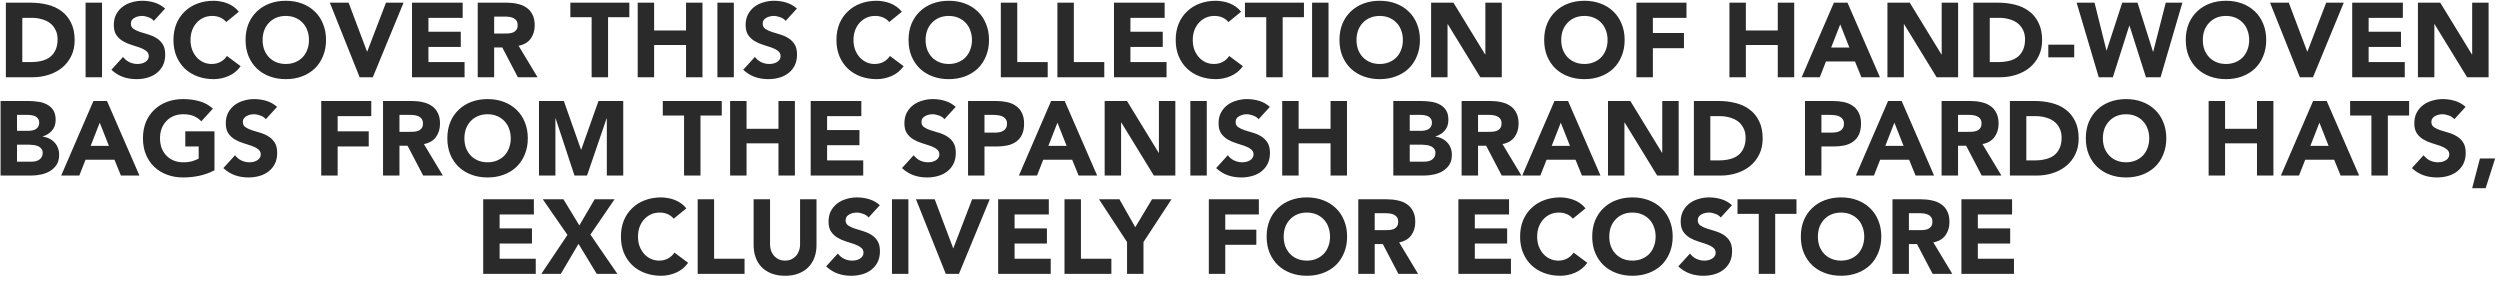 <?xml version="1.0" encoding="UTF-8"?> <svg xmlns="http://www.w3.org/2000/svg" width="356" height="40" viewBox="0 0 356 40" fill="none"> <path d="M0.836 0.38H4.346C5.196 0.38 6.001 0.475 6.761 0.665C7.531 0.855 8.201 1.165 8.771 1.595C9.341 2.015 9.791 2.565 10.121 3.245C10.461 3.925 10.631 4.75 10.631 5.72C10.631 6.58 10.466 7.34 10.136 8C9.816 8.65 9.381 9.2 8.831 9.65C8.281 10.09 7.646 10.425 6.926 10.655C6.206 10.885 5.451 11 4.661 11H0.836V0.38ZM3.176 8.84H4.391C4.931 8.84 5.431 8.785 5.891 8.675C6.361 8.565 6.766 8.385 7.106 8.135C7.446 7.875 7.711 7.54 7.901 7.13C8.101 6.71 8.201 6.2 8.201 5.6C8.201 5.08 8.101 4.63 7.901 4.25C7.711 3.86 7.451 3.54 7.121 3.29C6.791 3.04 6.401 2.855 5.951 2.735C5.511 2.605 5.046 2.54 4.556 2.54H3.176V8.84ZM12.188 0.38H14.528V11H12.188V0.38ZM21.906 2.975C21.716 2.735 21.456 2.56 21.126 2.45C20.806 2.33 20.501 2.27 20.211 2.27C20.041 2.27 19.866 2.29 19.686 2.33C19.506 2.37 19.336 2.435 19.176 2.525C19.016 2.605 18.886 2.715 18.786 2.855C18.686 2.995 18.636 3.165 18.636 3.365C18.636 3.685 18.756 3.93 18.996 4.1C19.236 4.27 19.536 4.415 19.896 4.535C20.266 4.655 20.661 4.775 21.081 4.895C21.501 5.015 21.891 5.185 22.251 5.405C22.621 5.625 22.926 5.92 23.166 6.29C23.406 6.66 23.526 7.155 23.526 7.775C23.526 8.365 23.416 8.88 23.196 9.32C22.976 9.76 22.676 10.125 22.296 10.415C21.926 10.705 21.491 10.92 20.991 11.06C20.501 11.2 19.981 11.27 19.431 11.27C18.741 11.27 18.101 11.165 17.511 10.955C16.921 10.745 16.371 10.405 15.861 9.935L17.526 8.105C17.766 8.425 18.066 8.675 18.426 8.855C18.796 9.025 19.176 9.11 19.566 9.11C19.756 9.11 19.946 9.09 20.136 9.05C20.336 9 20.511 8.93 20.661 8.84C20.821 8.75 20.946 8.635 21.036 8.495C21.136 8.355 21.186 8.19 21.186 8C21.186 7.68 21.061 7.43 20.811 7.25C20.571 7.06 20.266 6.9 19.896 6.77C19.526 6.64 19.126 6.51 18.696 6.38C18.266 6.25 17.866 6.075 17.496 5.855C17.126 5.635 16.816 5.345 16.566 4.985C16.326 4.625 16.206 4.15 16.206 3.56C16.206 2.99 16.316 2.49 16.536 2.06C16.766 1.63 17.066 1.27 17.436 0.98C17.816 0.69 18.251 0.475 18.741 0.335C19.231 0.185 19.736 0.11 20.256 0.11C20.856 0.11 21.436 0.195 21.996 0.365C22.556 0.535 23.061 0.82 23.511 1.22L21.906 2.975ZM32.215 3.14C31.985 2.86 31.7 2.645 31.36 2.495C31.029 2.345 30.645 2.27 30.204 2.27C29.765 2.27 29.355 2.355 28.974 2.525C28.605 2.695 28.279 2.935 28 3.245C27.73 3.545 27.515 3.905 27.355 4.325C27.204 4.745 27.13 5.2 27.13 5.69C27.13 6.19 27.204 6.65 27.355 7.07C27.515 7.48 27.73 7.84 28 8.15C28.27 8.45 28.584 8.685 28.945 8.855C29.314 9.025 29.709 9.11 30.13 9.11C30.61 9.11 31.035 9.01 31.404 8.81C31.774 8.61 32.08 8.33 32.319 7.97L34.27 9.425C33.819 10.055 33.249 10.52 32.559 10.82C31.869 11.12 31.16 11.27 30.43 11.27C29.599 11.27 28.834 11.14 28.134 10.88C27.434 10.62 26.829 10.25 26.32 9.77C25.809 9.28 25.41 8.69 25.119 8C24.84 7.31 24.7 6.54 24.7 5.69C24.7 4.84 24.84 4.07 25.119 3.38C25.41 2.69 25.809 2.105 26.32 1.625C26.829 1.135 27.434 0.76 28.134 0.5C28.834 0.24 29.599 0.11 30.43 0.11C30.73 0.11 31.04 0.14 31.36 0.2C31.689 0.25 32.01 0.335 32.319 0.455C32.639 0.575 32.944 0.735 33.234 0.935C33.525 1.135 33.785 1.38 34.014 1.67L32.215 3.14ZM34.968 5.69C34.968 4.84 35.108 4.07 35.388 3.38C35.678 2.69 36.078 2.105 36.588 1.625C37.098 1.135 37.703 0.76 38.403 0.5C39.103 0.24 39.868 0.11 40.698 0.11C41.528 0.11 42.293 0.24 42.993 0.5C43.693 0.76 44.298 1.135 44.808 1.625C45.318 2.105 45.713 2.69 45.993 3.38C46.283 4.07 46.428 4.84 46.428 5.69C46.428 6.54 46.283 7.31 45.993 8C45.713 8.69 45.318 9.28 44.808 9.77C44.298 10.25 43.693 10.62 42.993 10.88C42.293 11.14 41.528 11.27 40.698 11.27C39.868 11.27 39.103 11.14 38.403 10.88C37.703 10.62 37.098 10.25 36.588 9.77C36.078 9.28 35.678 8.69 35.388 8C35.108 7.31 34.968 6.54 34.968 5.69ZM37.398 5.69C37.398 6.19 37.473 6.65 37.623 7.07C37.783 7.48 38.008 7.84 38.298 8.15C38.588 8.45 38.933 8.685 39.333 8.855C39.743 9.025 40.198 9.11 40.698 9.11C41.198 9.11 41.648 9.025 42.048 8.855C42.458 8.685 42.808 8.45 43.098 8.15C43.388 7.84 43.608 7.48 43.758 7.07C43.918 6.65 43.998 6.19 43.998 5.69C43.998 5.2 43.918 4.745 43.758 4.325C43.608 3.905 43.388 3.545 43.098 3.245C42.808 2.935 42.458 2.695 42.048 2.525C41.648 2.355 41.198 2.27 40.698 2.27C40.198 2.27 39.743 2.355 39.333 2.525C38.933 2.695 38.588 2.935 38.298 3.245C38.008 3.545 37.783 3.905 37.623 4.325C37.473 4.745 37.398 5.2 37.398 5.69ZM46.968 0.38H49.639L52.264 7.34H52.294L54.964 0.38H57.468L53.089 11H51.214L46.968 0.38ZM58.67 0.38H65.885V2.54H61.01V4.52H65.615V6.68H61.01V8.84H66.155V11H58.67V0.38ZM68.028 0.38H72.138C72.678 0.38 73.188 0.435 73.668 0.545C74.158 0.645 74.583 0.82 74.943 1.07C75.313 1.31 75.603 1.64 75.813 2.06C76.033 2.47 76.143 2.985 76.143 3.605C76.143 4.355 75.948 4.995 75.558 5.525C75.168 6.045 74.598 6.375 73.848 6.515L76.548 11H73.743L71.523 6.755H70.368V11H68.028V0.38ZM70.368 4.775H71.748C71.958 4.775 72.178 4.77 72.408 4.76C72.648 4.74 72.863 4.695 73.053 4.625C73.243 4.545 73.398 4.425 73.518 4.265C73.648 4.105 73.713 3.88 73.713 3.59C73.713 3.32 73.658 3.105 73.548 2.945C73.438 2.785 73.298 2.665 73.128 2.585C72.958 2.495 72.763 2.435 72.543 2.405C72.323 2.375 72.108 2.36 71.898 2.36H70.368V4.775ZM84.248 2.45H81.218V0.38H89.618V2.45H86.588V11H84.248V2.45ZM90.807 0.38H93.147V4.34H97.692V0.38H100.032V11H97.692V6.41H93.147V11H90.807V0.38ZM102.158 0.38H104.498V11H102.158V0.38ZM111.877 2.975C111.687 2.735 111.427 2.56 111.097 2.45C110.777 2.33 110.472 2.27 110.182 2.27C110.012 2.27 109.837 2.29 109.657 2.33C109.477 2.37 109.307 2.435 109.147 2.525C108.987 2.605 108.857 2.715 108.757 2.855C108.657 2.995 108.607 3.165 108.607 3.365C108.607 3.685 108.727 3.93 108.967 4.1C109.207 4.27 109.507 4.415 109.867 4.535C110.237 4.655 110.632 4.775 111.052 4.895C111.472 5.015 111.862 5.185 112.222 5.405C112.592 5.625 112.897 5.92 113.137 6.29C113.377 6.66 113.497 7.155 113.497 7.775C113.497 8.365 113.387 8.88 113.167 9.32C112.947 9.76 112.647 10.125 112.267 10.415C111.897 10.705 111.462 10.92 110.962 11.06C110.472 11.2 109.952 11.27 109.402 11.27C108.712 11.27 108.072 11.165 107.482 10.955C106.892 10.745 106.342 10.405 105.832 9.935L107.497 8.105C107.737 8.425 108.037 8.675 108.397 8.855C108.767 9.025 109.147 9.11 109.537 9.11C109.727 9.11 109.917 9.09 110.107 9.05C110.307 9 110.482 8.93 110.632 8.84C110.792 8.75 110.917 8.635 111.007 8.495C111.107 8.355 111.157 8.19 111.157 8C111.157 7.68 111.032 7.43 110.782 7.25C110.542 7.06 110.237 6.9 109.867 6.77C109.497 6.64 109.097 6.51 108.667 6.38C108.237 6.25 107.837 6.075 107.467 5.855C107.097 5.635 106.787 5.345 106.537 4.985C106.297 4.625 106.177 4.15 106.177 3.56C106.177 2.99 106.287 2.49 106.507 2.06C106.737 1.63 107.037 1.27 107.407 0.98C107.787 0.69 108.222 0.475 108.712 0.335C109.202 0.185 109.707 0.11 110.227 0.11C110.827 0.11 111.407 0.195 111.967 0.365C112.527 0.535 113.032 0.82 113.482 1.22L111.877 2.975ZM126.624 3.14C126.394 2.86 126.109 2.645 125.769 2.495C125.439 2.345 125.054 2.27 124.614 2.27C124.174 2.27 123.764 2.355 123.384 2.525C123.014 2.695 122.689 2.935 122.409 3.245C122.139 3.545 121.924 3.905 121.764 4.325C121.614 4.745 121.539 5.2 121.539 5.69C121.539 6.19 121.614 6.65 121.764 7.07C121.924 7.48 122.139 7.84 122.409 8.15C122.679 8.45 122.994 8.685 123.354 8.855C123.724 9.025 124.119 9.11 124.539 9.11C125.019 9.11 125.444 9.01 125.814 8.81C126.184 8.61 126.489 8.33 126.729 7.97L128.679 9.425C128.229 10.055 127.659 10.52 126.969 10.82C126.279 11.12 125.569 11.27 124.839 11.27C124.009 11.27 123.244 11.14 122.544 10.88C121.844 10.62 121.239 10.25 120.729 9.77C120.219 9.28 119.819 8.69 119.529 8C119.249 7.31 119.109 6.54 119.109 5.69C119.109 4.84 119.249 4.07 119.529 3.38C119.819 2.69 120.219 2.105 120.729 1.625C121.239 1.135 121.844 0.76 122.544 0.5C123.244 0.24 124.009 0.11 124.839 0.11C125.139 0.11 125.449 0.14 125.769 0.2C126.099 0.25 126.419 0.335 126.729 0.455C127.049 0.575 127.354 0.735 127.644 0.935C127.934 1.135 128.194 1.38 128.424 1.67L126.624 3.14ZM129.377 5.69C129.377 4.84 129.517 4.07 129.797 3.38C130.087 2.69 130.487 2.105 130.997 1.625C131.507 1.135 132.112 0.76 132.812 0.5C133.512 0.24 134.277 0.11 135.107 0.11C135.937 0.11 136.702 0.24 137.402 0.5C138.102 0.76 138.707 1.135 139.217 1.625C139.727 2.105 140.122 2.69 140.402 3.38C140.692 4.07 140.837 4.84 140.837 5.69C140.837 6.54 140.692 7.31 140.402 8C140.122 8.69 139.727 9.28 139.217 9.77C138.707 10.25 138.102 10.62 137.402 10.88C136.702 11.14 135.937 11.27 135.107 11.27C134.277 11.27 133.512 11.14 132.812 10.88C132.112 10.62 131.507 10.25 130.997 9.77C130.487 9.28 130.087 8.69 129.797 8C129.517 7.31 129.377 6.54 129.377 5.69ZM131.807 5.69C131.807 6.19 131.882 6.65 132.032 7.07C132.192 7.48 132.417 7.84 132.707 8.15C132.997 8.45 133.342 8.685 133.742 8.855C134.152 9.025 134.607 9.11 135.107 9.11C135.607 9.11 136.057 9.025 136.457 8.855C136.867 8.685 137.217 8.45 137.507 8.15C137.797 7.84 138.017 7.48 138.167 7.07C138.327 6.65 138.407 6.19 138.407 5.69C138.407 5.2 138.327 4.745 138.167 4.325C138.017 3.905 137.797 3.545 137.507 3.245C137.217 2.935 136.867 2.695 136.457 2.525C136.057 2.355 135.607 2.27 135.107 2.27C134.607 2.27 134.152 2.355 133.742 2.525C133.342 2.695 132.997 2.935 132.707 3.245C132.417 3.545 132.192 3.905 132.032 4.325C131.882 4.745 131.807 5.2 131.807 5.69ZM142.518 0.38H144.858V8.84H149.193V11H142.518V0.38ZM150.574 0.38H152.914V8.84H157.249V11H150.574V0.38ZM158.631 0.38H165.846V2.54H160.971V4.52H165.576V6.68H160.971V8.84H166.116V11H158.631V0.38ZM174.934 3.14C174.704 2.86 174.419 2.645 174.079 2.495C173.749 2.345 173.364 2.27 172.924 2.27C172.484 2.27 172.074 2.355 171.694 2.525C171.324 2.695 170.999 2.935 170.719 3.245C170.449 3.545 170.234 3.905 170.074 4.325C169.924 4.745 169.849 5.2 169.849 5.69C169.849 6.19 169.924 6.65 170.074 7.07C170.234 7.48 170.449 7.84 170.719 8.15C170.989 8.45 171.304 8.685 171.664 8.855C172.034 9.025 172.429 9.11 172.849 9.11C173.329 9.11 173.754 9.01 174.124 8.81C174.494 8.61 174.799 8.33 175.039 7.97L176.989 9.425C176.539 10.055 175.969 10.52 175.279 10.82C174.589 11.12 173.879 11.27 173.149 11.27C172.319 11.27 171.554 11.14 170.854 10.88C170.154 10.62 169.549 10.25 169.039 9.77C168.529 9.28 168.129 8.69 167.839 8C167.559 7.31 167.419 6.54 167.419 5.69C167.419 4.84 167.559 4.07 167.839 3.38C168.129 2.69 168.529 2.105 169.039 1.625C169.549 1.135 170.154 0.76 170.854 0.5C171.554 0.24 172.319 0.11 173.149 0.11C173.449 0.11 173.759 0.14 174.079 0.2C174.409 0.25 174.729 0.335 175.039 0.455C175.359 0.575 175.664 0.735 175.954 0.935C176.244 1.135 176.504 1.38 176.734 1.67L174.934 3.14ZM180.313 2.45H177.283V0.38H185.683V2.45H182.653V11H180.313V2.45ZM186.841 0.38H189.181V11H186.841V0.38ZM190.74 5.69C190.74 4.84 190.88 4.07 191.16 3.38C191.45 2.69 191.85 2.105 192.36 1.625C192.87 1.135 193.475 0.76 194.175 0.5C194.875 0.24 195.64 0.11 196.47 0.11C197.3 0.11 198.065 0.24 198.765 0.5C199.465 0.76 200.07 1.135 200.58 1.625C201.09 2.105 201.485 2.69 201.765 3.38C202.055 4.07 202.2 4.84 202.2 5.69C202.2 6.54 202.055 7.31 201.765 8C201.485 8.69 201.09 9.28 200.58 9.77C200.07 10.25 199.465 10.62 198.765 10.88C198.065 11.14 197.3 11.27 196.47 11.27C195.64 11.27 194.875 11.14 194.175 10.88C193.475 10.62 192.87 10.25 192.36 9.77C191.85 9.28 191.45 8.69 191.16 8C190.88 7.31 190.74 6.54 190.74 5.69ZM193.17 5.69C193.17 6.19 193.245 6.65 193.395 7.07C193.555 7.48 193.78 7.84 194.07 8.15C194.36 8.45 194.705 8.685 195.105 8.855C195.515 9.025 195.97 9.11 196.47 9.11C196.97 9.11 197.42 9.025 197.82 8.855C198.23 8.685 198.58 8.45 198.87 8.15C199.16 7.84 199.38 7.48 199.53 7.07C199.69 6.65 199.77 6.19 199.77 5.69C199.77 5.2 199.69 4.745 199.53 4.325C199.38 3.905 199.16 3.545 198.87 3.245C198.58 2.935 198.23 2.695 197.82 2.525C197.42 2.355 196.97 2.27 196.47 2.27C195.97 2.27 195.515 2.355 195.105 2.525C194.705 2.695 194.36 2.935 194.07 3.245C193.78 3.545 193.555 3.905 193.395 4.325C193.245 4.745 193.17 5.2 193.17 5.69ZM203.79 0.38H206.97L211.485 7.76H211.515V0.38H213.855V11H210.795L206.16 3.44H206.13V11H203.79V0.38ZM219.89 5.69C219.89 4.84 220.03 4.07 220.31 3.38C220.6 2.69 221 2.105 221.51 1.625C222.02 1.135 222.625 0.76 223.325 0.5C224.025 0.24 224.79 0.11 225.62 0.11C226.45 0.11 227.215 0.24 227.915 0.5C228.615 0.76 229.22 1.135 229.73 1.625C230.24 2.105 230.635 2.69 230.915 3.38C231.205 4.07 231.35 4.84 231.35 5.69C231.35 6.54 231.205 7.31 230.915 8C230.635 8.69 230.24 9.28 229.73 9.77C229.22 10.25 228.615 10.62 227.915 10.88C227.215 11.14 226.45 11.27 225.62 11.27C224.79 11.27 224.025 11.14 223.325 10.88C222.625 10.62 222.02 10.25 221.51 9.77C221 9.28 220.6 8.69 220.31 8C220.03 7.31 219.89 6.54 219.89 5.69ZM222.32 5.69C222.32 6.19 222.395 6.65 222.545 7.07C222.705 7.48 222.93 7.84 223.22 8.15C223.51 8.45 223.855 8.685 224.255 8.855C224.665 9.025 225.12 9.11 225.62 9.11C226.12 9.11 226.57 9.025 226.97 8.855C227.38 8.685 227.73 8.45 228.02 8.15C228.31 7.84 228.53 7.48 228.68 7.07C228.84 6.65 228.92 6.19 228.92 5.69C228.92 5.2 228.84 4.745 228.68 4.325C228.53 3.905 228.31 3.545 228.02 3.245C227.73 2.935 227.38 2.695 226.97 2.525C226.57 2.355 226.12 2.27 225.62 2.27C225.12 2.27 224.665 2.355 224.255 2.525C223.855 2.695 223.51 2.935 223.22 3.245C222.93 3.545 222.705 3.905 222.545 4.325C222.395 4.745 222.32 5.2 222.32 5.69ZM233.03 0.38H240.155V2.54H235.37V4.7H239.795V6.86H235.37V11H233.03V0.38ZM246.27 0.38H248.61V4.34H253.155V0.38H255.495V11H253.155V6.41H248.61V11H246.27V0.38ZM261.147 0.38H263.082L267.702 11H265.062L264.147 8.75H260.022L259.137 11H256.557L261.147 0.38ZM262.047 3.47L260.757 6.77H263.352L262.047 3.47ZM268.77 0.38H271.95L276.465 7.76H276.495V0.38H278.835V11H275.775L271.14 3.44H271.11V11H268.77V0.38ZM281.002 0.38H284.512C285.362 0.38 286.167 0.475 286.927 0.665C287.697 0.855 288.367 1.165 288.937 1.595C289.507 2.015 289.957 2.565 290.287 3.245C290.627 3.925 290.797 4.75 290.797 5.72C290.797 6.58 290.632 7.34 290.302 8C289.982 8.65 289.547 9.2 288.997 9.65C288.447 10.09 287.812 10.425 287.092 10.655C286.372 10.885 285.617 11 284.827 11H281.002V0.38ZM283.342 8.84H284.557C285.097 8.84 285.597 8.785 286.057 8.675C286.527 8.565 286.932 8.385 287.272 8.135C287.612 7.875 287.877 7.54 288.067 7.13C288.267 6.71 288.367 6.2 288.367 5.6C288.367 5.08 288.267 4.63 288.067 4.25C287.877 3.86 287.617 3.54 287.287 3.29C286.957 3.04 286.567 2.855 286.117 2.735C285.677 2.605 285.212 2.54 284.722 2.54H283.342V8.84ZM295.369 8.165H291.679V6.365H295.369V8.165ZM295.712 0.38H298.262L299.957 7.19H299.987L302.207 0.38H304.382L306.587 7.37H306.617L308.402 0.38H310.772L307.667 11H305.582L303.242 3.65H303.212L300.872 11H298.862L295.712 0.38ZM311.252 5.69C311.252 4.84 311.392 4.07 311.672 3.38C311.962 2.69 312.362 2.105 312.872 1.625C313.382 1.135 313.987 0.76 314.687 0.5C315.387 0.24 316.152 0.11 316.982 0.11C317.812 0.11 318.577 0.24 319.277 0.5C319.977 0.76 320.582 1.135 321.092 1.625C321.602 2.105 321.997 2.69 322.277 3.38C322.567 4.07 322.712 4.84 322.712 5.69C322.712 6.54 322.567 7.31 322.277 8C321.997 8.69 321.602 9.28 321.092 9.77C320.582 10.25 319.977 10.62 319.277 10.88C318.577 11.14 317.812 11.27 316.982 11.27C316.152 11.27 315.387 11.14 314.687 10.88C313.987 10.62 313.382 10.25 312.872 9.77C312.362 9.28 311.962 8.69 311.672 8C311.392 7.31 311.252 6.54 311.252 5.69ZM313.682 5.69C313.682 6.19 313.757 6.65 313.907 7.07C314.067 7.48 314.292 7.84 314.582 8.15C314.872 8.45 315.217 8.685 315.617 8.855C316.027 9.025 316.482 9.11 316.982 9.11C317.482 9.11 317.932 9.025 318.332 8.855C318.742 8.685 319.092 8.45 319.382 8.15C319.672 7.84 319.892 7.48 320.042 7.07C320.202 6.65 320.282 6.19 320.282 5.69C320.282 5.2 320.202 4.745 320.042 4.325C319.892 3.905 319.672 3.545 319.382 3.245C319.092 2.935 318.742 2.695 318.332 2.525C317.932 2.355 317.482 2.27 316.982 2.27C316.482 2.27 316.027 2.355 315.617 2.525C315.217 2.695 314.872 2.935 314.582 3.245C314.292 3.545 314.067 3.905 313.907 4.325C313.757 4.745 313.682 5.2 313.682 5.69ZM323.253 0.38H325.923L328.548 7.34H328.578L331.248 0.38H333.753L329.373 11H327.498L323.253 0.38ZM334.954 0.38H342.169V2.54H337.294V4.52H341.899V6.68H337.294V8.84H342.439V11H334.954V0.38ZM344.312 0.38H347.492L352.007 7.76H352.037V0.38H354.377V11H351.317L346.682 3.44H346.652V11H344.312V0.38ZM0.081 14.38H4.041C4.501 14.38 4.961 14.415 5.421 14.485C5.891 14.545 6.311 14.675 6.681 14.875C7.051 15.065 7.351 15.335 7.581 15.685C7.811 16.035 7.926 16.5 7.926 17.08C7.926 17.68 7.756 18.18 7.416 18.58C7.086 18.97 6.646 19.25 6.096 19.42V19.45C6.446 19.5 6.761 19.6 7.041 19.75C7.331 19.89 7.576 20.075 7.776 20.305C7.986 20.525 8.146 20.785 8.256 21.085C8.366 21.385 8.421 21.705 8.421 22.045C8.421 22.605 8.301 23.075 8.061 23.455C7.821 23.825 7.511 24.125 7.131 24.355C6.751 24.585 6.321 24.75 5.841 24.85C5.371 24.95 4.901 25 4.431 25H0.081V14.38ZM2.421 18.625H4.116C4.296 18.625 4.471 18.605 4.641 18.565C4.821 18.525 4.981 18.46 5.121 18.37C5.261 18.28 5.371 18.16 5.451 18.01C5.541 17.86 5.586 17.68 5.586 17.47C5.586 17.25 5.536 17.07 5.436 16.93C5.346 16.78 5.226 16.665 5.076 16.585C4.926 16.505 4.756 16.45 4.566 16.42C4.376 16.38 4.191 16.36 4.011 16.36H2.421V18.625ZM2.421 23.02H4.521C4.701 23.02 4.881 23 5.061 22.96C5.251 22.92 5.421 22.85 5.571 22.75C5.721 22.65 5.841 22.52 5.931 22.36C6.031 22.2 6.081 22.005 6.081 21.775C6.081 21.525 6.016 21.325 5.886 21.175C5.766 21.015 5.611 20.895 5.421 20.815C5.231 20.735 5.026 20.68 4.806 20.65C4.586 20.62 4.381 20.605 4.191 20.605H2.421V23.02ZM13.303 14.38H15.238L19.858 25H17.218L16.303 22.75H12.178L11.293 25H8.713L13.303 14.38ZM14.203 17.47L12.913 20.77H15.508L14.203 17.47ZM30.541 24.25C29.851 24.61 29.131 24.87 28.381 25.03C27.631 25.19 26.866 25.27 26.086 25.27C25.256 25.27 24.491 25.14 23.791 24.88C23.091 24.62 22.486 24.25 21.976 23.77C21.466 23.28 21.066 22.69 20.776 22C20.496 21.31 20.356 20.54 20.356 19.69C20.356 18.84 20.496 18.07 20.776 17.38C21.066 16.69 21.466 16.105 21.976 15.625C22.486 15.135 23.091 14.76 23.791 14.5C24.491 14.24 25.256 14.11 26.086 14.11C26.936 14.11 27.716 14.215 28.426 14.425C29.146 14.625 29.776 14.975 30.316 15.475L28.666 17.275C28.346 16.945 27.986 16.695 27.586 16.525C27.186 16.355 26.686 16.27 26.086 16.27C25.586 16.27 25.131 16.355 24.721 16.525C24.321 16.695 23.976 16.935 23.686 17.245C23.396 17.545 23.171 17.905 23.011 18.325C22.861 18.745 22.786 19.2 22.786 19.69C22.786 20.19 22.861 20.65 23.011 21.07C23.171 21.48 23.396 21.84 23.686 22.15C23.976 22.45 24.321 22.685 24.721 22.855C25.131 23.025 25.586 23.11 26.086 23.11C26.596 23.11 27.036 23.055 27.406 22.945C27.776 22.825 28.071 22.705 28.291 22.585V20.86H26.386V18.7H30.541V24.25ZM37.851 16.975C37.661 16.735 37.401 16.56 37.071 16.45C36.751 16.33 36.446 16.27 36.156 16.27C35.986 16.27 35.811 16.29 35.631 16.33C35.451 16.37 35.281 16.435 35.121 16.525C34.961 16.605 34.831 16.715 34.731 16.855C34.631 16.995 34.581 17.165 34.581 17.365C34.581 17.685 34.701 17.93 34.941 18.1C35.181 18.27 35.481 18.415 35.841 18.535C36.211 18.655 36.606 18.775 37.026 18.895C37.446 19.015 37.836 19.185 38.196 19.405C38.566 19.625 38.871 19.92 39.111 20.29C39.351 20.66 39.471 21.155 39.471 21.775C39.471 22.365 39.361 22.88 39.141 23.32C38.921 23.76 38.621 24.125 38.241 24.415C37.871 24.705 37.436 24.92 36.936 25.06C36.446 25.2 35.926 25.27 35.376 25.27C34.686 25.27 34.046 25.165 33.456 24.955C32.866 24.745 32.316 24.405 31.806 23.935L33.471 22.105C33.711 22.425 34.011 22.675 34.371 22.855C34.741 23.025 35.121 23.11 35.511 23.11C35.701 23.11 35.891 23.09 36.081 23.05C36.281 23 36.456 22.93 36.606 22.84C36.766 22.75 36.891 22.635 36.981 22.495C37.081 22.355 37.131 22.19 37.131 22C37.131 21.68 37.006 21.43 36.756 21.25C36.516 21.06 36.211 20.9 35.841 20.77C35.471 20.64 35.071 20.51 34.641 20.38C34.211 20.25 33.811 20.075 33.441 19.855C33.071 19.635 32.761 19.345 32.511 18.985C32.271 18.625 32.151 18.15 32.151 17.56C32.151 16.99 32.261 16.49 32.481 16.06C32.711 15.63 33.011 15.27 33.381 14.98C33.761 14.69 34.196 14.475 34.686 14.335C35.176 14.185 35.681 14.11 36.201 14.11C36.801 14.11 37.381 14.195 37.941 14.365C38.501 14.535 39.006 14.82 39.456 15.22L37.851 16.975ZM45.743 14.38H52.868V16.54H48.083V18.7H52.508V20.86H48.083V25H45.743V14.38ZM54.544 14.38H58.654C59.194 14.38 59.704 14.435 60.184 14.545C60.674 14.645 61.099 14.82 61.459 15.07C61.829 15.31 62.119 15.64 62.329 16.06C62.549 16.47 62.659 16.985 62.659 17.605C62.659 18.355 62.464 18.995 62.074 19.525C61.684 20.045 61.114 20.375 60.364 20.515L63.064 25H60.259L58.039 20.755H56.884V25H54.544V14.38ZM56.884 18.775H58.264C58.474 18.775 58.694 18.77 58.924 18.76C59.164 18.74 59.379 18.695 59.569 18.625C59.759 18.545 59.914 18.425 60.034 18.265C60.164 18.105 60.229 17.88 60.229 17.59C60.229 17.32 60.174 17.105 60.064 16.945C59.954 16.785 59.814 16.665 59.644 16.585C59.474 16.495 59.279 16.435 59.059 16.405C58.839 16.375 58.624 16.36 58.414 16.36H56.884V18.775ZM63.701 19.69C63.701 18.84 63.841 18.07 64.121 17.38C64.411 16.69 64.811 16.105 65.321 15.625C65.831 15.135 66.436 14.76 67.136 14.5C67.836 14.24 68.601 14.11 69.431 14.11C70.261 14.11 71.026 14.24 71.726 14.5C72.426 14.76 73.031 15.135 73.541 15.625C74.051 16.105 74.446 16.69 74.726 17.38C75.016 18.07 75.161 18.84 75.161 19.69C75.161 20.54 75.016 21.31 74.726 22C74.446 22.69 74.051 23.28 73.541 23.77C73.031 24.25 72.426 24.62 71.726 24.88C71.026 25.14 70.261 25.27 69.431 25.27C68.601 25.27 67.836 25.14 67.136 24.88C66.436 24.62 65.831 24.25 65.321 23.77C64.811 23.28 64.411 22.69 64.121 22C63.841 21.31 63.701 20.54 63.701 19.69ZM66.131 19.69C66.131 20.19 66.206 20.65 66.356 21.07C66.516 21.48 66.741 21.84 67.031 22.15C67.321 22.45 67.666 22.685 68.066 22.855C68.476 23.025 68.931 23.11 69.431 23.11C69.931 23.11 70.381 23.025 70.781 22.855C71.191 22.685 71.541 22.45 71.831 22.15C72.121 21.84 72.341 21.48 72.491 21.07C72.651 20.65 72.731 20.19 72.731 19.69C72.731 19.2 72.651 18.745 72.491 18.325C72.341 17.905 72.121 17.545 71.831 17.245C71.541 16.935 71.191 16.695 70.781 16.525C70.381 16.355 69.931 16.27 69.431 16.27C68.931 16.27 68.476 16.355 68.066 16.525C67.666 16.695 67.321 16.935 67.031 17.245C66.741 17.545 66.516 17.905 66.356 18.325C66.206 18.745 66.131 19.2 66.131 19.69ZM76.751 14.38H80.291L82.736 21.31H82.766L85.226 14.38H88.751V25H86.411V16.855H86.381L83.591 25H81.806L79.121 16.855H79.091V25H76.751V14.38ZM97.41 16.45H94.38V14.38H102.78V16.45H99.75V25H97.41V16.45ZM103.968 14.38H106.308V18.34H110.853V14.38H113.193V25H110.853V20.41H106.308V25H103.968V14.38ZM115.44 14.38H122.655V16.54H117.78V18.52H122.385V20.68H117.78V22.84H122.925V25H115.44V14.38ZM134.487 16.975C134.297 16.735 134.037 16.56 133.707 16.45C133.387 16.33 133.082 16.27 132.792 16.27C132.622 16.27 132.447 16.29 132.267 16.33C132.087 16.37 131.917 16.435 131.757 16.525C131.597 16.605 131.467 16.715 131.367 16.855C131.267 16.995 131.217 17.165 131.217 17.365C131.217 17.685 131.337 17.93 131.577 18.1C131.817 18.27 132.117 18.415 132.477 18.535C132.847 18.655 133.242 18.775 133.662 18.895C134.082 19.015 134.472 19.185 134.832 19.405C135.202 19.625 135.507 19.92 135.747 20.29C135.987 20.66 136.107 21.155 136.107 21.775C136.107 22.365 135.997 22.88 135.777 23.32C135.557 23.76 135.257 24.125 134.877 24.415C134.507 24.705 134.072 24.92 133.572 25.06C133.082 25.2 132.562 25.27 132.012 25.27C131.322 25.27 130.682 25.165 130.092 24.955C129.502 24.745 128.952 24.405 128.442 23.935L130.107 22.105C130.347 22.425 130.647 22.675 131.007 22.855C131.377 23.025 131.757 23.11 132.147 23.11C132.337 23.11 132.527 23.09 132.717 23.05C132.917 23 133.092 22.93 133.242 22.84C133.402 22.75 133.527 22.635 133.617 22.495C133.717 22.355 133.767 22.19 133.767 22C133.767 21.68 133.642 21.43 133.392 21.25C133.152 21.06 132.847 20.9 132.477 20.77C132.107 20.64 131.707 20.51 131.277 20.38C130.847 20.25 130.447 20.075 130.077 19.855C129.707 19.635 129.397 19.345 129.147 18.985C128.907 18.625 128.787 18.15 128.787 17.56C128.787 16.99 128.897 16.49 129.117 16.06C129.347 15.63 129.647 15.27 130.017 14.98C130.397 14.69 130.832 14.475 131.322 14.335C131.812 14.185 132.317 14.11 132.837 14.11C133.437 14.11 134.017 14.195 134.577 14.365C135.137 14.535 135.642 14.82 136.092 15.22L134.487 16.975ZM137.85 14.38H141.795C142.345 14.38 142.865 14.43 143.355 14.53C143.845 14.63 144.27 14.805 144.63 15.055C145 15.295 145.29 15.625 145.5 16.045C145.72 16.455 145.83 16.975 145.83 17.605C145.83 18.225 145.73 18.745 145.53 19.165C145.33 19.585 145.055 19.92 144.705 20.17C144.355 20.42 143.94 20.6 143.46 20.71C142.98 20.81 142.46 20.86 141.9 20.86H140.19V25H137.85V14.38ZM140.19 18.88H141.75C141.96 18.88 142.16 18.86 142.35 18.82C142.55 18.78 142.725 18.715 142.875 18.625C143.035 18.525 143.16 18.395 143.25 18.235C143.35 18.065 143.4 17.855 143.4 17.605C143.4 17.335 143.335 17.12 143.205 16.96C143.085 16.79 142.925 16.66 142.725 16.57C142.535 16.48 142.32 16.425 142.08 16.405C141.84 16.375 141.61 16.36 141.39 16.36H140.19V18.88ZM149.68 14.38H151.615L156.235 25H153.595L152.68 22.75H148.555L147.67 25H145.09L149.68 14.38ZM150.58 17.47L149.29 20.77H151.885L150.58 17.47ZM157.303 14.38H160.483L164.998 21.76H165.028V14.38H167.368V25H164.308L159.673 17.44H159.643V25H157.303V14.38ZM169.505 14.38H171.845V25H169.505V14.38ZM179.223 16.975C179.033 16.735 178.773 16.56 178.443 16.45C178.123 16.33 177.818 16.27 177.528 16.27C177.358 16.27 177.183 16.29 177.003 16.33C176.823 16.37 176.653 16.435 176.493 16.525C176.333 16.605 176.203 16.715 176.103 16.855C176.003 16.995 175.953 17.165 175.953 17.365C175.953 17.685 176.073 17.93 176.313 18.1C176.553 18.27 176.853 18.415 177.213 18.535C177.583 18.655 177.978 18.775 178.398 18.895C178.818 19.015 179.208 19.185 179.568 19.405C179.938 19.625 180.243 19.92 180.483 20.29C180.723 20.66 180.843 21.155 180.843 21.775C180.843 22.365 180.733 22.88 180.513 23.32C180.293 23.76 179.993 24.125 179.613 24.415C179.243 24.705 178.808 24.92 178.308 25.06C177.818 25.2 177.298 25.27 176.748 25.27C176.058 25.27 175.418 25.165 174.828 24.955C174.238 24.745 173.688 24.405 173.178 23.935L174.843 22.105C175.083 22.425 175.383 22.675 175.743 22.855C176.113 23.025 176.493 23.11 176.883 23.11C177.073 23.11 177.263 23.09 177.453 23.05C177.653 23 177.828 22.93 177.978 22.84C178.138 22.75 178.263 22.635 178.353 22.495C178.453 22.355 178.503 22.19 178.503 22C178.503 21.68 178.378 21.43 178.128 21.25C177.888 21.06 177.583 20.9 177.213 20.77C176.843 20.64 176.443 20.51 176.013 20.38C175.583 20.25 175.183 20.075 174.813 19.855C174.443 19.635 174.133 19.345 173.883 18.985C173.643 18.625 173.523 18.15 173.523 17.56C173.523 16.99 173.633 16.49 173.853 16.06C174.083 15.63 174.383 15.27 174.753 14.98C175.133 14.69 175.568 14.475 176.058 14.335C176.548 14.185 177.053 14.11 177.573 14.11C178.173 14.11 178.753 14.195 179.313 14.365C179.873 14.535 180.378 14.82 180.828 15.22L179.223 16.975ZM182.586 14.38H184.926V18.34H189.471V14.38H191.811V25H189.471V20.41H184.926V25H182.586V14.38ZM198.407 14.38H202.367C202.827 14.38 203.287 14.415 203.747 14.485C204.217 14.545 204.637 14.675 205.007 14.875C205.377 15.065 205.677 15.335 205.907 15.685C206.137 16.035 206.252 16.5 206.252 17.08C206.252 17.68 206.082 18.18 205.742 18.58C205.412 18.97 204.972 19.25 204.422 19.42V19.45C204.772 19.5 205.087 19.6 205.367 19.75C205.657 19.89 205.902 20.075 206.102 20.305C206.312 20.525 206.472 20.785 206.582 21.085C206.692 21.385 206.747 21.705 206.747 22.045C206.747 22.605 206.627 23.075 206.387 23.455C206.147 23.825 205.837 24.125 205.457 24.355C205.077 24.585 204.647 24.75 204.167 24.85C203.697 24.95 203.227 25 202.757 25H198.407V14.38ZM200.747 18.625H202.442C202.622 18.625 202.797 18.605 202.967 18.565C203.147 18.525 203.307 18.46 203.447 18.37C203.587 18.28 203.697 18.16 203.777 18.01C203.867 17.86 203.912 17.68 203.912 17.47C203.912 17.25 203.862 17.07 203.762 16.93C203.672 16.78 203.552 16.665 203.402 16.585C203.252 16.505 203.082 16.45 202.892 16.42C202.702 16.38 202.517 16.36 202.337 16.36H200.747V18.625ZM200.747 23.02H202.847C203.027 23.02 203.207 23 203.387 22.96C203.577 22.92 203.747 22.85 203.897 22.75C204.047 22.65 204.167 22.52 204.257 22.36C204.357 22.2 204.407 22.005 204.407 21.775C204.407 21.525 204.342 21.325 204.212 21.175C204.092 21.015 203.937 20.895 203.747 20.815C203.557 20.735 203.352 20.68 203.132 20.65C202.912 20.62 202.707 20.605 202.517 20.605H200.747V23.02ZM208.133 14.38H212.243C212.783 14.38 213.293 14.435 213.773 14.545C214.263 14.645 214.688 14.82 215.048 15.07C215.418 15.31 215.708 15.64 215.918 16.06C216.138 16.47 216.248 16.985 216.248 17.605C216.248 18.355 216.053 18.995 215.663 19.525C215.273 20.045 214.703 20.375 213.953 20.515L216.653 25H213.848L211.628 20.755H210.473V25H208.133V14.38ZM210.473 18.775H211.853C212.063 18.775 212.283 18.77 212.513 18.76C212.753 18.74 212.968 18.695 213.158 18.625C213.348 18.545 213.503 18.425 213.623 18.265C213.753 18.105 213.818 17.88 213.818 17.59C213.818 17.32 213.763 17.105 213.653 16.945C213.543 16.785 213.403 16.665 213.233 16.585C213.063 16.495 212.868 16.435 212.648 16.405C212.428 16.375 212.213 16.36 212.003 16.36H210.473V18.775ZM221.355 14.38H223.29L227.91 25H225.27L224.355 22.75H220.23L219.345 25H216.765L221.355 14.38ZM222.255 17.47L220.965 20.77H223.56L222.255 17.47ZM228.978 14.38H232.158L236.673 21.76H236.703V14.38H239.043V25H235.983L231.348 17.44H231.318V25H228.978V14.38ZM241.209 14.38H244.719C245.569 14.38 246.374 14.475 247.134 14.665C247.904 14.855 248.574 15.165 249.144 15.595C249.714 16.015 250.164 16.565 250.494 17.245C250.834 17.925 251.004 18.75 251.004 19.72C251.004 20.58 250.839 21.34 250.509 22C250.189 22.65 249.754 23.2 249.204 23.65C248.654 24.09 248.019 24.425 247.299 24.655C246.579 24.885 245.824 25 245.034 25H241.209V14.38ZM243.549 22.84H244.764C245.304 22.84 245.804 22.785 246.264 22.675C246.734 22.565 247.139 22.385 247.479 22.135C247.819 21.875 248.084 21.54 248.274 21.13C248.474 20.71 248.574 20.2 248.574 19.6C248.574 19.08 248.474 18.63 248.274 18.25C248.084 17.86 247.824 17.54 247.494 17.29C247.164 17.04 246.774 16.855 246.324 16.735C245.884 16.605 245.419 16.54 244.929 16.54H243.549V22.84ZM257.03 14.38H260.975C261.525 14.38 262.045 14.43 262.535 14.53C263.025 14.63 263.45 14.805 263.81 15.055C264.18 15.295 264.47 15.625 264.68 16.045C264.9 16.455 265.01 16.975 265.01 17.605C265.01 18.225 264.91 18.745 264.71 19.165C264.51 19.585 264.235 19.92 263.885 20.17C263.535 20.42 263.12 20.6 262.64 20.71C262.16 20.81 261.64 20.86 261.08 20.86H259.37V25H257.03V14.38ZM259.37 18.88H260.93C261.14 18.88 261.34 18.86 261.53 18.82C261.73 18.78 261.905 18.715 262.055 18.625C262.215 18.525 262.34 18.395 262.43 18.235C262.53 18.065 262.58 17.855 262.58 17.605C262.58 17.335 262.515 17.12 262.385 16.96C262.265 16.79 262.105 16.66 261.905 16.57C261.715 16.48 261.5 16.425 261.26 16.405C261.02 16.375 260.79 16.36 260.57 16.36H259.37V18.88ZM268.86 14.38H270.795L275.415 25H272.775L271.86 22.75H267.735L266.85 25H264.27L268.86 14.38ZM269.76 17.47L268.47 20.77H271.065L269.76 17.47ZM276.483 14.38H280.593C281.133 14.38 281.643 14.435 282.123 14.545C282.613 14.645 283.038 14.82 283.398 15.07C283.768 15.31 284.058 15.64 284.268 16.06C284.488 16.47 284.598 16.985 284.598 17.605C284.598 18.355 284.403 18.995 284.013 19.525C283.623 20.045 283.053 20.375 282.303 20.515L285.003 25H282.198L279.978 20.755H278.823V25H276.483V14.38ZM278.823 18.775H280.203C280.413 18.775 280.633 18.77 280.863 18.76C281.103 18.74 281.318 18.695 281.508 18.625C281.698 18.545 281.853 18.425 281.973 18.265C282.103 18.105 282.168 17.88 282.168 17.59C282.168 17.32 282.113 17.105 282.003 16.945C281.893 16.785 281.753 16.665 281.583 16.585C281.413 16.495 281.218 16.435 280.998 16.405C280.778 16.375 280.563 16.36 280.353 16.36H278.823V18.775ZM286.209 14.38H289.719C290.569 14.38 291.374 14.475 292.134 14.665C292.904 14.855 293.574 15.165 294.144 15.595C294.714 16.015 295.164 16.565 295.494 17.245C295.834 17.925 296.004 18.75 296.004 19.72C296.004 20.58 295.839 21.34 295.509 22C295.189 22.65 294.754 23.2 294.204 23.65C293.654 24.09 293.019 24.425 292.299 24.655C291.579 24.885 290.824 25 290.034 25H286.209V14.38ZM288.549 22.84H289.764C290.304 22.84 290.804 22.785 291.264 22.675C291.734 22.565 292.139 22.385 292.479 22.135C292.819 21.875 293.084 21.54 293.274 21.13C293.474 20.71 293.574 20.2 293.574 19.6C293.574 19.08 293.474 18.63 293.274 18.25C293.084 17.86 292.824 17.54 292.494 17.29C292.164 17.04 291.774 16.855 291.324 16.735C290.884 16.605 290.419 16.54 289.929 16.54H288.549V22.84ZM297.021 19.69C297.021 18.84 297.161 18.07 297.441 17.38C297.731 16.69 298.131 16.105 298.641 15.625C299.151 15.135 299.756 14.76 300.456 14.5C301.156 14.24 301.921 14.11 302.751 14.11C303.581 14.11 304.346 14.24 305.046 14.5C305.746 14.76 306.351 15.135 306.861 15.625C307.371 16.105 307.766 16.69 308.046 17.38C308.336 18.07 308.481 18.84 308.481 19.69C308.481 20.54 308.336 21.31 308.046 22C307.766 22.69 307.371 23.28 306.861 23.77C306.351 24.25 305.746 24.62 305.046 24.88C304.346 25.14 303.581 25.27 302.751 25.27C301.921 25.27 301.156 25.14 300.456 24.88C299.756 24.62 299.151 24.25 298.641 23.77C298.131 23.28 297.731 22.69 297.441 22C297.161 21.31 297.021 20.54 297.021 19.69ZM299.451 19.69C299.451 20.19 299.526 20.65 299.676 21.07C299.836 21.48 300.061 21.84 300.351 22.15C300.641 22.45 300.986 22.685 301.386 22.855C301.796 23.025 302.251 23.11 302.751 23.11C303.251 23.11 303.701 23.025 304.101 22.855C304.511 22.685 304.861 22.45 305.151 22.15C305.441 21.84 305.661 21.48 305.811 21.07C305.971 20.65 306.051 20.19 306.051 19.69C306.051 19.2 305.971 18.745 305.811 18.325C305.661 17.905 305.441 17.545 305.151 17.245C304.861 16.935 304.511 16.695 304.101 16.525C303.701 16.355 303.251 16.27 302.751 16.27C302.251 16.27 301.796 16.355 301.386 16.525C300.986 16.695 300.641 16.935 300.351 17.245C300.061 17.545 299.836 17.905 299.676 18.325C299.526 18.745 299.451 19.2 299.451 19.69ZM314.51 14.38H316.85V18.34H321.395V14.38H323.735V25H321.395V20.41H316.85V25H314.51V14.38ZM329.387 14.38H331.322L335.942 25H333.302L332.387 22.75H328.262L327.377 25H324.797L329.387 14.38ZM330.287 17.47L328.997 20.77H331.592L330.287 17.47ZM337.688 16.45H334.658V14.38H343.058V16.45H340.028V25H337.688V16.45ZM349.497 16.975C349.307 16.735 349.047 16.56 348.717 16.45C348.397 16.33 348.092 16.27 347.802 16.27C347.632 16.27 347.457 16.29 347.277 16.33C347.097 16.37 346.927 16.435 346.767 16.525C346.607 16.605 346.477 16.715 346.377 16.855C346.277 16.995 346.227 17.165 346.227 17.365C346.227 17.685 346.347 17.93 346.587 18.1C346.827 18.27 347.127 18.415 347.487 18.535C347.857 18.655 348.252 18.775 348.672 18.895C349.092 19.015 349.482 19.185 349.842 19.405C350.212 19.625 350.517 19.92 350.757 20.29C350.997 20.66 351.117 21.155 351.117 21.775C351.117 22.365 351.007 22.88 350.787 23.32C350.567 23.76 350.267 24.125 349.887 24.415C349.517 24.705 349.082 24.92 348.582 25.06C348.092 25.2 347.572 25.27 347.022 25.27C346.332 25.27 345.692 25.165 345.102 24.955C344.512 24.745 343.962 24.405 343.452 23.935L345.117 22.105C345.357 22.425 345.657 22.675 346.017 22.855C346.387 23.025 346.767 23.11 347.157 23.11C347.347 23.11 347.537 23.09 347.727 23.05C347.927 23 348.102 22.93 348.252 22.84C348.412 22.75 348.537 22.635 348.627 22.495C348.727 22.355 348.777 22.19 348.777 22C348.777 21.68 348.652 21.43 348.402 21.25C348.162 21.06 347.857 20.9 347.487 20.77C347.117 20.64 346.717 20.51 346.287 20.38C345.857 20.25 345.457 20.075 345.087 19.855C344.717 19.635 344.407 19.345 344.157 18.985C343.917 18.625 343.797 18.15 343.797 17.56C343.797 16.99 343.907 16.49 344.127 16.06C344.357 15.63 344.657 15.27 345.027 14.98C345.407 14.69 345.842 14.475 346.332 14.335C346.822 14.185 347.327 14.11 347.847 14.11C348.447 14.11 349.027 14.195 349.587 14.365C350.147 14.535 350.652 14.82 351.102 15.22L349.497 16.975ZM353.145 22.57H355.305L353.955 26.8H352.035L353.145 22.57ZM68.807 28.38H76.022V30.54H71.147V32.52H75.752V34.68H71.147V36.84H76.292V39H68.807V28.38ZM80.805 33.45L77.295 28.38H80.235L82.5 32.1L84.675 28.38H87.51L84.075 33.405L87.915 39H84.975L82.38 34.725L79.86 39H77.085L80.805 33.45ZM95.935 31.14C95.705 30.86 95.42 30.645 95.08 30.495C94.75 30.345 94.365 30.27 93.925 30.27C93.485 30.27 93.075 30.355 92.695 30.525C92.325 30.695 92 30.935 91.72 31.245C91.45 31.545 91.235 31.905 91.075 32.325C90.925 32.745 90.85 33.2 90.85 33.69C90.85 34.19 90.925 34.65 91.075 35.07C91.235 35.48 91.45 35.84 91.72 36.15C91.99 36.45 92.305 36.685 92.665 36.855C93.035 37.025 93.43 37.11 93.85 37.11C94.33 37.11 94.755 37.01 95.125 36.81C95.495 36.61 95.8 36.33 96.04 35.97L97.99 37.425C97.54 38.055 96.97 38.52 96.28 38.82C95.59 39.12 94.88 39.27 94.15 39.27C93.32 39.27 92.555 39.14 91.855 38.88C91.155 38.62 90.55 38.25 90.04 37.77C89.53 37.28 89.13 36.69 88.84 36C88.56 35.31 88.42 34.54 88.42 33.69C88.42 32.84 88.56 32.07 88.84 31.38C89.13 30.69 89.53 30.105 90.04 29.625C90.55 29.135 91.155 28.76 91.855 28.5C92.555 28.24 93.32 28.11 94.15 28.11C94.45 28.11 94.76 28.14 95.08 28.2C95.41 28.25 95.73 28.335 96.04 28.455C96.36 28.575 96.665 28.735 96.955 28.935C97.245 29.135 97.505 29.38 97.735 29.67L95.935 31.14ZM99.349 28.38H101.689V36.84H106.024V39H99.349V28.38ZM116.27 34.905C116.27 35.535 116.175 36.115 115.985 36.645C115.795 37.175 115.51 37.635 115.13 38.025C114.76 38.415 114.295 38.72 113.735 38.94C113.175 39.16 112.53 39.27 111.8 39.27C111.06 39.27 110.41 39.16 109.85 38.94C109.29 38.72 108.82 38.415 108.44 38.025C108.07 37.635 107.79 37.175 107.6 36.645C107.41 36.115 107.315 35.535 107.315 34.905V28.38H109.655V34.815C109.655 35.145 109.705 35.45 109.805 35.73C109.915 36.01 110.065 36.255 110.255 36.465C110.445 36.665 110.67 36.825 110.93 36.945C111.2 37.055 111.49 37.11 111.8 37.11C112.11 37.11 112.395 37.055 112.655 36.945C112.915 36.825 113.14 36.665 113.33 36.465C113.52 36.255 113.665 36.01 113.765 35.73C113.875 35.45 113.93 35.145 113.93 34.815V28.38H116.27V34.905ZM123.684 30.975C123.494 30.735 123.234 30.56 122.904 30.45C122.584 30.33 122.279 30.27 121.989 30.27C121.819 30.27 121.644 30.29 121.464 30.33C121.284 30.37 121.114 30.435 120.954 30.525C120.794 30.605 120.664 30.715 120.564 30.855C120.464 30.995 120.414 31.165 120.414 31.365C120.414 31.685 120.534 31.93 120.774 32.1C121.014 32.27 121.314 32.415 121.674 32.535C122.044 32.655 122.439 32.775 122.859 32.895C123.279 33.015 123.669 33.185 124.029 33.405C124.399 33.625 124.704 33.92 124.944 34.29C125.184 34.66 125.304 35.155 125.304 35.775C125.304 36.365 125.194 36.88 124.974 37.32C124.754 37.76 124.454 38.125 124.074 38.415C123.704 38.705 123.269 38.92 122.769 39.06C122.279 39.2 121.759 39.27 121.209 39.27C120.519 39.27 119.879 39.165 119.289 38.955C118.699 38.745 118.149 38.405 117.639 37.935L119.304 36.105C119.544 36.425 119.844 36.675 120.204 36.855C120.574 37.025 120.954 37.11 121.344 37.11C121.534 37.11 121.724 37.09 121.914 37.05C122.114 37 122.289 36.93 122.439 36.84C122.599 36.75 122.724 36.635 122.814 36.495C122.914 36.355 122.964 36.19 122.964 36C122.964 35.68 122.839 35.43 122.589 35.25C122.349 35.06 122.044 34.9 121.674 34.77C121.304 34.64 120.904 34.51 120.474 34.38C120.044 34.25 119.644 34.075 119.274 33.855C118.904 33.635 118.594 33.345 118.344 32.985C118.104 32.625 117.984 32.15 117.984 31.56C117.984 30.99 118.094 30.49 118.314 30.06C118.544 29.63 118.844 29.27 119.214 28.98C119.594 28.69 120.029 28.475 120.519 28.335C121.009 28.185 121.514 28.11 122.034 28.11C122.634 28.11 123.214 28.195 123.774 28.365C124.334 28.535 124.839 28.82 125.289 29.22L123.684 30.975ZM127.017 28.38H129.357V39H127.017V28.38ZM130.435 28.38H133.105L135.73 35.34H135.76L138.43 28.38H140.935L136.555 39H134.68L130.435 28.38ZM142.137 28.38H149.352V30.54H144.477V32.52H149.082V34.68H144.477V36.84H149.622V39H142.137V28.38ZM151.585 28.38H153.925V36.84H158.26V39H151.585V28.38ZM160.492 34.47L156.502 28.38H159.412L161.662 32.355L164.047 28.38H166.822L162.832 34.47V39H160.492V34.47ZM172.137 28.38H179.262V30.54H174.477V32.7H178.902V34.86H174.477V39H172.137V28.38ZM180.368 33.69C180.368 32.84 180.508 32.07 180.788 31.38C181.078 30.69 181.478 30.105 181.988 29.625C182.498 29.135 183.103 28.76 183.803 28.5C184.503 28.24 185.268 28.11 186.098 28.11C186.928 28.11 187.693 28.24 188.393 28.5C189.093 28.76 189.698 29.135 190.208 29.625C190.718 30.105 191.113 30.69 191.393 31.38C191.683 32.07 191.828 32.84 191.828 33.69C191.828 34.54 191.683 35.31 191.393 36C191.113 36.69 190.718 37.28 190.208 37.77C189.698 38.25 189.093 38.62 188.393 38.88C187.693 39.14 186.928 39.27 186.098 39.27C185.268 39.27 184.503 39.14 183.803 38.88C183.103 38.62 182.498 38.25 181.988 37.77C181.478 37.28 181.078 36.69 180.788 36C180.508 35.31 180.368 34.54 180.368 33.69ZM182.798 33.69C182.798 34.19 182.873 34.65 183.023 35.07C183.183 35.48 183.408 35.84 183.698 36.15C183.988 36.45 184.333 36.685 184.733 36.855C185.143 37.025 185.598 37.11 186.098 37.11C186.598 37.11 187.048 37.025 187.448 36.855C187.858 36.685 188.208 36.45 188.498 36.15C188.788 35.84 189.008 35.48 189.158 35.07C189.318 34.65 189.398 34.19 189.398 33.69C189.398 33.2 189.318 32.745 189.158 32.325C189.008 31.905 188.788 31.545 188.498 31.245C188.208 30.935 187.858 30.695 187.448 30.525C187.048 30.355 186.598 30.27 186.098 30.27C185.598 30.27 185.143 30.355 184.733 30.525C184.333 30.695 183.988 30.935 183.698 31.245C183.408 31.545 183.183 31.905 183.023 32.325C182.873 32.745 182.798 33.2 182.798 33.69ZM193.419 28.38H197.529C198.069 28.38 198.579 28.435 199.059 28.545C199.549 28.645 199.974 28.82 200.334 29.07C200.704 29.31 200.994 29.64 201.204 30.06C201.424 30.47 201.534 30.985 201.534 31.605C201.534 32.355 201.339 32.995 200.949 33.525C200.559 34.045 199.989 34.375 199.239 34.515L201.939 39H199.134L196.914 34.755H195.759V39H193.419V28.38ZM195.759 32.775H197.139C197.349 32.775 197.569 32.77 197.799 32.76C198.039 32.74 198.254 32.695 198.444 32.625C198.634 32.545 198.789 32.425 198.909 32.265C199.039 32.105 199.104 31.88 199.104 31.59C199.104 31.32 199.049 31.105 198.939 30.945C198.829 30.785 198.689 30.665 198.519 30.585C198.349 30.495 198.154 30.435 197.934 30.405C197.714 30.375 197.499 30.36 197.289 30.36H195.759V32.775ZM207.674 28.38H214.889V30.54H210.014V32.52H214.619V34.68H210.014V36.84H215.159V39H207.674V28.38ZM223.977 31.14C223.747 30.86 223.462 30.645 223.122 30.495C222.792 30.345 222.407 30.27 221.967 30.27C221.527 30.27 221.117 30.355 220.737 30.525C220.367 30.695 220.042 30.935 219.762 31.245C219.492 31.545 219.277 31.905 219.117 32.325C218.967 32.745 218.892 33.2 218.892 33.69C218.892 34.19 218.967 34.65 219.117 35.07C219.277 35.48 219.492 35.84 219.762 36.15C220.032 36.45 220.347 36.685 220.707 36.855C221.077 37.025 221.472 37.11 221.892 37.11C222.372 37.11 222.797 37.01 223.167 36.81C223.537 36.61 223.842 36.33 224.082 35.97L226.032 37.425C225.582 38.055 225.012 38.52 224.322 38.82C223.632 39.12 222.922 39.27 222.192 39.27C221.362 39.27 220.597 39.14 219.897 38.88C219.197 38.62 218.592 38.25 218.082 37.77C217.572 37.28 217.172 36.69 216.882 36C216.602 35.31 216.462 34.54 216.462 33.69C216.462 32.84 216.602 32.07 216.882 31.38C217.172 30.69 217.572 30.105 218.082 29.625C218.592 29.135 219.197 28.76 219.897 28.5C220.597 28.24 221.362 28.11 222.192 28.11C222.492 28.11 222.802 28.14 223.122 28.2C223.452 28.25 223.772 28.335 224.082 28.455C224.402 28.575 224.707 28.735 224.997 28.935C225.287 29.135 225.547 29.38 225.777 29.67L223.977 31.14ZM226.731 33.69C226.731 32.84 226.871 32.07 227.151 31.38C227.441 30.69 227.841 30.105 228.351 29.625C228.861 29.135 229.466 28.76 230.166 28.5C230.866 28.24 231.631 28.11 232.461 28.11C233.291 28.11 234.056 28.24 234.756 28.5C235.456 28.76 236.061 29.135 236.571 29.625C237.081 30.105 237.476 30.69 237.756 31.38C238.046 32.07 238.191 32.84 238.191 33.69C238.191 34.54 238.046 35.31 237.756 36C237.476 36.69 237.081 37.28 236.571 37.77C236.061 38.25 235.456 38.62 234.756 38.88C234.056 39.14 233.291 39.27 232.461 39.27C231.631 39.27 230.866 39.14 230.166 38.88C229.466 38.62 228.861 38.25 228.351 37.77C227.841 37.28 227.441 36.69 227.151 36C226.871 35.31 226.731 34.54 226.731 33.69ZM229.161 33.69C229.161 34.19 229.236 34.65 229.386 35.07C229.546 35.48 229.771 35.84 230.061 36.15C230.351 36.45 230.696 36.685 231.096 36.855C231.506 37.025 231.961 37.11 232.461 37.11C232.961 37.11 233.411 37.025 233.811 36.855C234.221 36.685 234.571 36.45 234.861 36.15C235.151 35.84 235.371 35.48 235.521 35.07C235.681 34.65 235.761 34.19 235.761 33.69C235.761 33.2 235.681 32.745 235.521 32.325C235.371 31.905 235.151 31.545 234.861 31.245C234.571 30.935 234.221 30.695 233.811 30.525C233.411 30.355 232.961 30.27 232.461 30.27C231.961 30.27 231.506 30.355 231.096 30.525C230.696 30.695 230.351 30.935 230.061 31.245C229.771 31.545 229.546 31.905 229.386 32.325C229.236 32.745 229.161 33.2 229.161 33.69ZM245.031 30.975C244.841 30.735 244.581 30.56 244.251 30.45C243.931 30.33 243.626 30.27 243.336 30.27C243.166 30.27 242.991 30.29 242.811 30.33C242.631 30.37 242.461 30.435 242.301 30.525C242.141 30.605 242.011 30.715 241.911 30.855C241.811 30.995 241.761 31.165 241.761 31.365C241.761 31.685 241.881 31.93 242.121 32.1C242.361 32.27 242.661 32.415 243.021 32.535C243.391 32.655 243.786 32.775 244.206 32.895C244.626 33.015 245.016 33.185 245.376 33.405C245.746 33.625 246.051 33.92 246.291 34.29C246.531 34.66 246.651 35.155 246.651 35.775C246.651 36.365 246.541 36.88 246.321 37.32C246.101 37.76 245.801 38.125 245.421 38.415C245.051 38.705 244.616 38.92 244.116 39.06C243.626 39.2 243.106 39.27 242.556 39.27C241.866 39.27 241.226 39.165 240.636 38.955C240.046 38.745 239.496 38.405 238.986 37.935L240.651 36.105C240.891 36.425 241.191 36.675 241.551 36.855C241.921 37.025 242.301 37.11 242.691 37.11C242.881 37.11 243.071 37.09 243.261 37.05C243.461 37 243.636 36.93 243.786 36.84C243.946 36.75 244.071 36.635 244.161 36.495C244.261 36.355 244.311 36.19 244.311 36C244.311 35.68 244.186 35.43 243.936 35.25C243.696 35.06 243.391 34.9 243.021 34.77C242.651 34.64 242.251 34.51 241.821 34.38C241.391 34.25 240.991 34.075 240.621 33.855C240.251 33.635 239.941 33.345 239.691 32.985C239.451 32.625 239.331 32.15 239.331 31.56C239.331 30.99 239.441 30.49 239.661 30.06C239.891 29.63 240.191 29.27 240.561 28.98C240.941 28.69 241.376 28.475 241.866 28.335C242.356 28.185 242.861 28.11 243.381 28.11C243.981 28.11 244.561 28.195 245.121 28.365C245.681 28.535 246.186 28.82 246.636 29.22L245.031 30.975ZM250.449 30.45H247.419V28.38H255.819V30.45H252.789V39H250.449V30.45ZM256.438 33.69C256.438 32.84 256.578 32.07 256.858 31.38C257.148 30.69 257.548 30.105 258.058 29.625C258.568 29.135 259.173 28.76 259.873 28.5C260.573 28.24 261.338 28.11 262.168 28.11C262.998 28.11 263.763 28.24 264.463 28.5C265.163 28.76 265.768 29.135 266.278 29.625C266.788 30.105 267.183 30.69 267.463 31.38C267.753 32.07 267.898 32.84 267.898 33.69C267.898 34.54 267.753 35.31 267.463 36C267.183 36.69 266.788 37.28 266.278 37.77C265.768 38.25 265.163 38.62 264.463 38.88C263.763 39.14 262.998 39.27 262.168 39.27C261.338 39.27 260.573 39.14 259.873 38.88C259.173 38.62 258.568 38.25 258.058 37.77C257.548 37.28 257.148 36.69 256.858 36C256.578 35.31 256.438 34.54 256.438 33.69ZM258.868 33.69C258.868 34.19 258.943 34.65 259.093 35.07C259.253 35.48 259.478 35.84 259.768 36.15C260.058 36.45 260.403 36.685 260.803 36.855C261.213 37.025 261.668 37.11 262.168 37.11C262.668 37.11 263.118 37.025 263.518 36.855C263.928 36.685 264.278 36.45 264.568 36.15C264.858 35.84 265.078 35.48 265.228 35.07C265.388 34.65 265.468 34.19 265.468 33.69C265.468 33.2 265.388 32.745 265.228 32.325C265.078 31.905 264.858 31.545 264.568 31.245C264.278 30.935 263.928 30.695 263.518 30.525C263.118 30.355 262.668 30.27 262.168 30.27C261.668 30.27 261.213 30.355 260.803 30.525C260.403 30.695 260.058 30.935 259.768 31.245C259.478 31.545 259.253 31.905 259.093 32.325C258.943 32.745 258.868 33.2 258.868 33.69ZM269.488 28.38H273.598C274.138 28.38 274.648 28.435 275.128 28.545C275.618 28.645 276.043 28.82 276.403 29.07C276.773 29.31 277.063 29.64 277.273 30.06C277.493 30.47 277.603 30.985 277.603 31.605C277.603 32.355 277.408 32.995 277.018 33.525C276.628 34.045 276.058 34.375 275.308 34.515L278.008 39H275.203L272.983 34.755H271.828V39H269.488V28.38ZM271.828 32.775H273.208C273.418 32.775 273.638 32.77 273.868 32.76C274.108 32.74 274.323 32.695 274.513 32.625C274.703 32.545 274.858 32.425 274.978 32.265C275.108 32.105 275.173 31.88 275.173 31.59C275.173 31.32 275.118 31.105 275.008 30.945C274.898 30.785 274.758 30.665 274.588 30.585C274.418 30.495 274.223 30.435 274.003 30.405C273.783 30.375 273.568 30.36 273.358 30.36H271.828V32.775ZM279.305 28.38H286.52V30.54H281.645V32.52H286.25V34.68H281.645V36.84H286.79V39H279.305V28.38Z" fill="#2A2A2A"></path> </svg> 